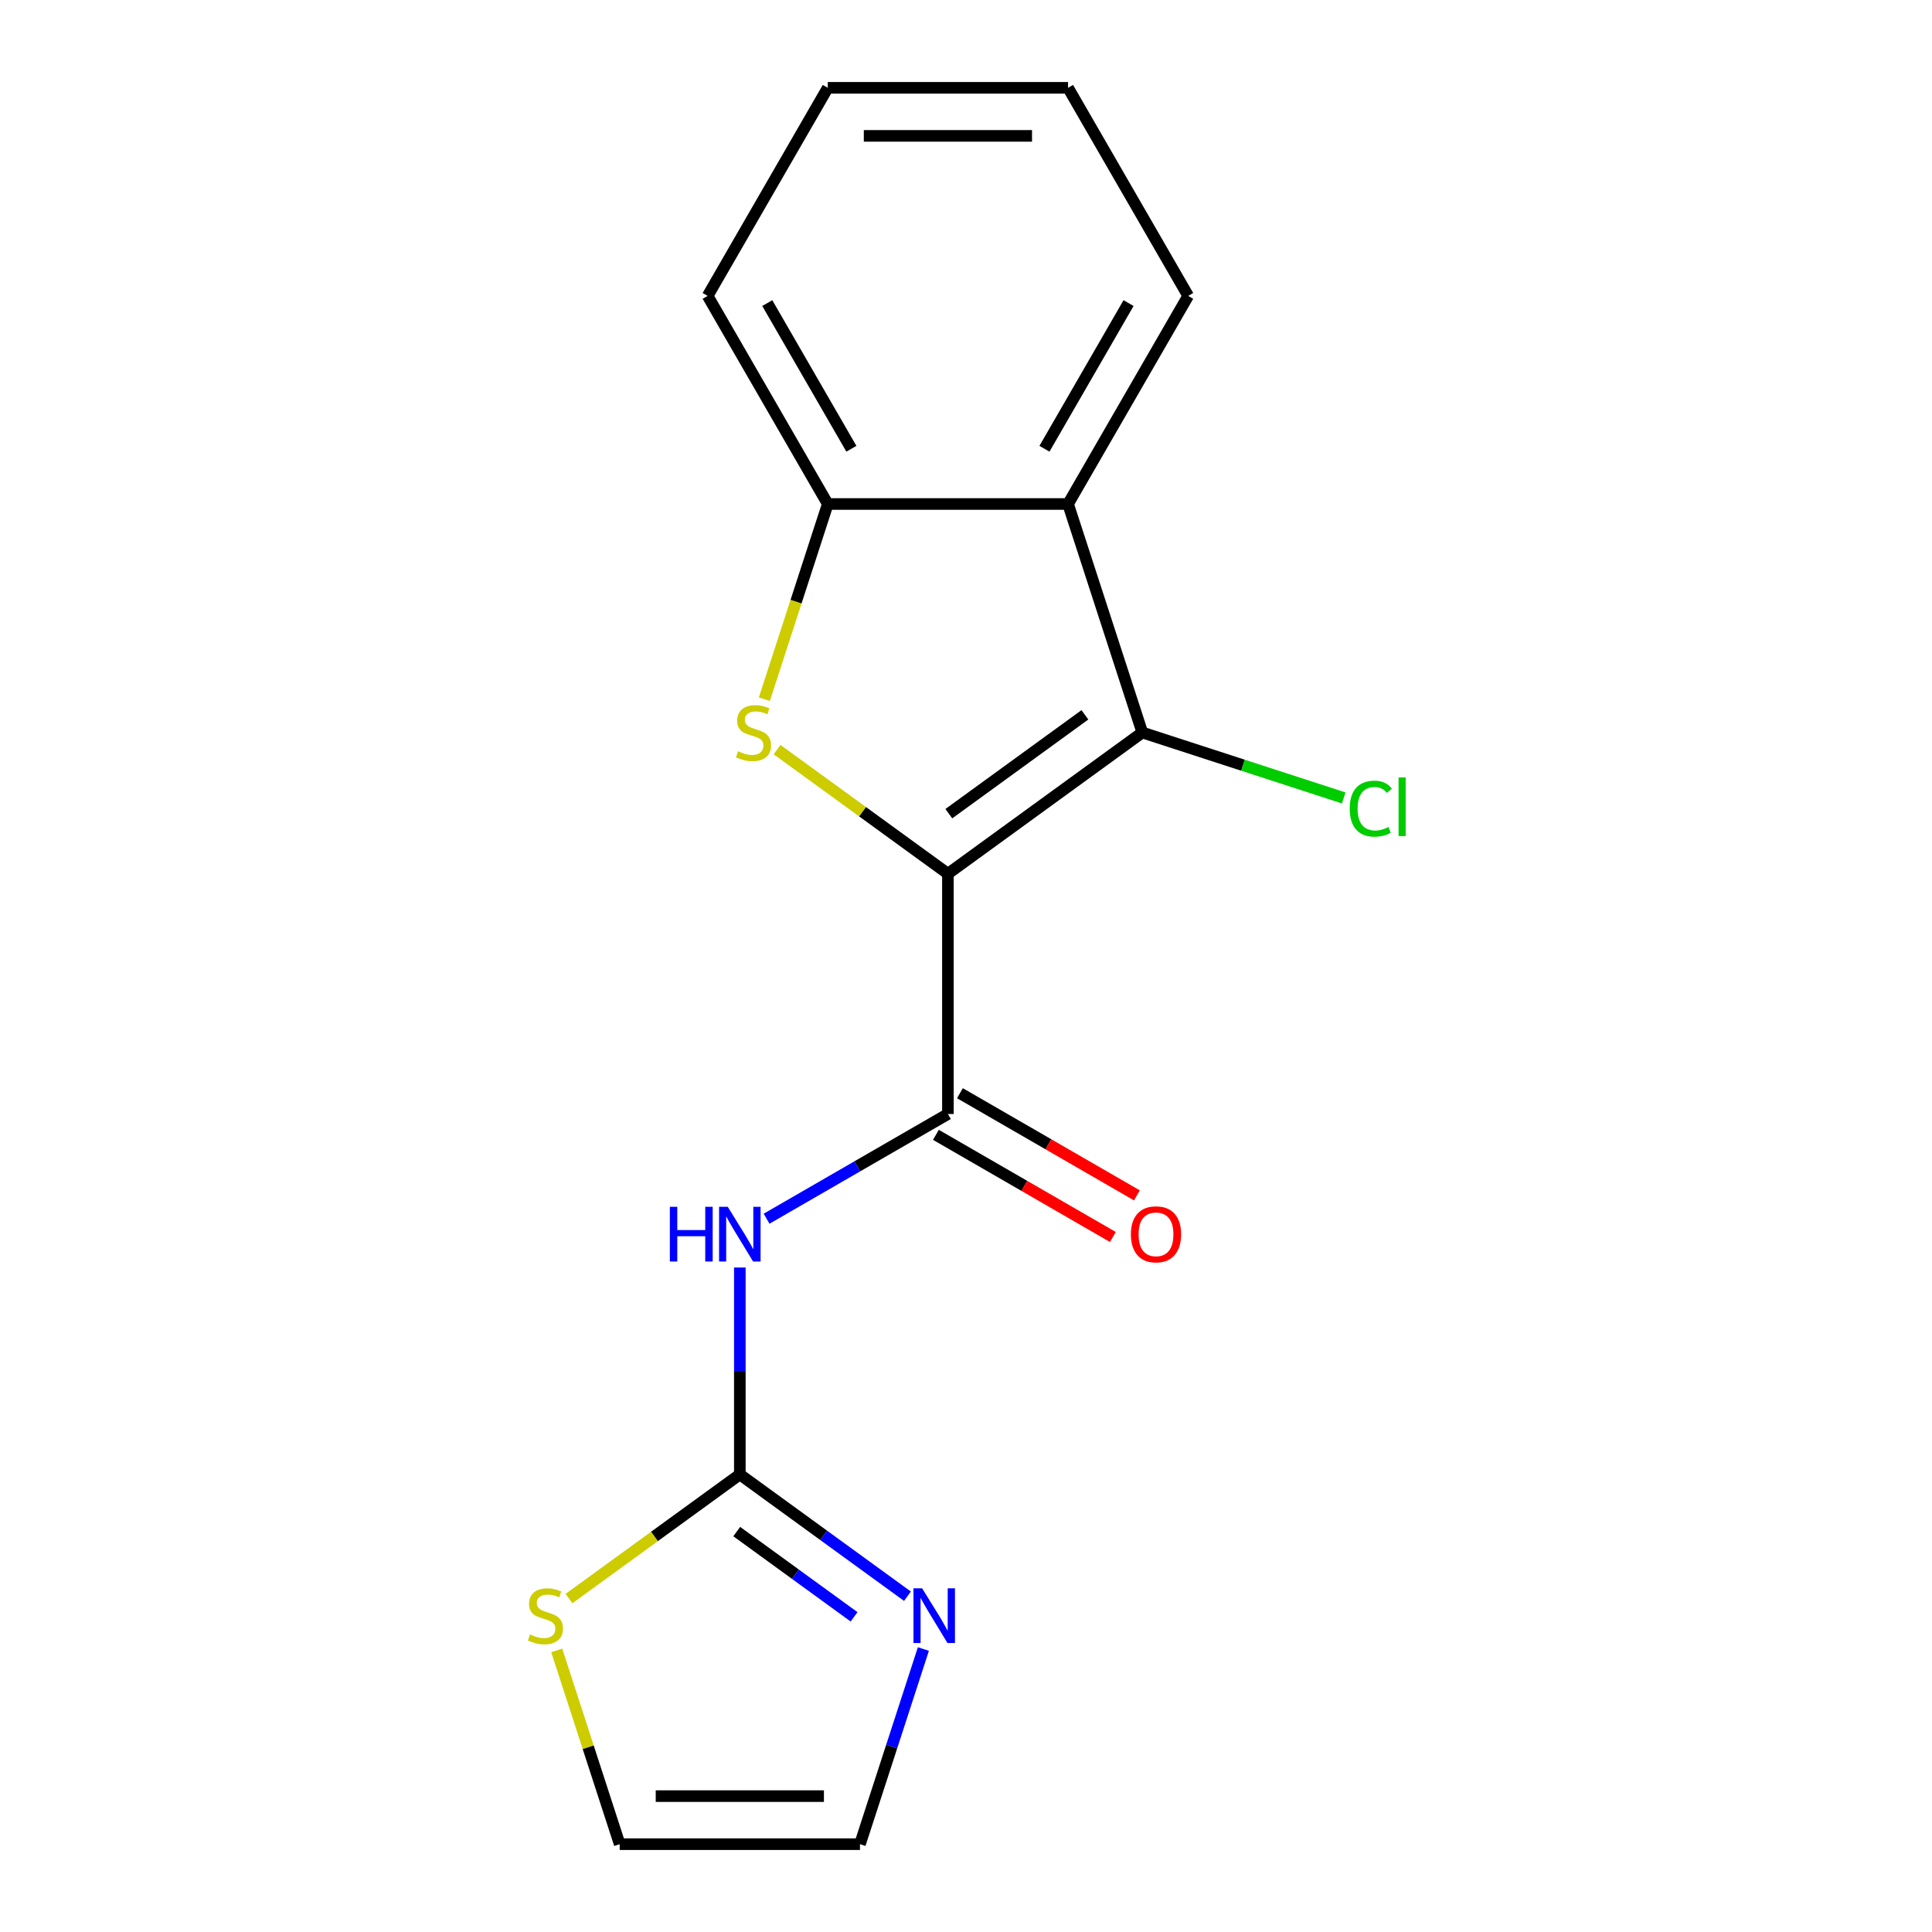 <?xml version='1.0' encoding='iso-8859-1'?>
<svg version='1.1' baseProfile='full'
              xmlns='http://www.w3.org/2000/svg'
                      xmlns:rdkit='http://www.rdkit.org/xml'
                      xmlns:xlink='http://www.w3.org/1999/xlink'
                  xml:space='preserve'
width='1000px' height='1000px' viewBox='0 0 1000 1000'>
<!-- END OF HEADER -->
<rect style='opacity:1.0;fill:#FFFFFF;stroke:none' width='1000' height='1000' x='0' y='0'> </rect>
<path class='bond-0' d='M 490.64,452.246 L 446.427,420.124' style='fill:none;fill-rule:evenodd;stroke:#000000;stroke-width:6px;stroke-linecap:butt;stroke-linejoin:miter;stroke-opacity:1' />
<path class='bond-0' d='M 446.427,420.124 L 402.214,388.001' style='fill:none;fill-rule:evenodd;stroke:#CCCC00;stroke-width:6px;stroke-linecap:butt;stroke-linejoin:miter;stroke-opacity:1' />
<path class='bond-1' d='M 490.64,452.246 L 591.255,379.145' style='fill:none;fill-rule:evenodd;stroke:#000000;stroke-width:6px;stroke-linecap:butt;stroke-linejoin:miter;stroke-opacity:1' />
<path class='bond-1' d='M 491.112,421.158 L 561.542,369.987' style='fill:none;fill-rule:evenodd;stroke:#000000;stroke-width:6px;stroke-linecap:butt;stroke-linejoin:miter;stroke-opacity:1' />
<path class='bond-2' d='M 490.64,452.246 L 490.64,576.613' style='fill:none;fill-rule:evenodd;stroke:#000000;stroke-width:6px;stroke-linecap:butt;stroke-linejoin:miter;stroke-opacity:1' />
<path class='bond-6' d='M 395.623,361.916 L 412.039,311.39' style='fill:none;fill-rule:evenodd;stroke:#CCCC00;stroke-width:6px;stroke-linecap:butt;stroke-linejoin:miter;stroke-opacity:1' />
<path class='bond-6' d='M 412.039,311.39 L 428.456,260.865' style='fill:none;fill-rule:evenodd;stroke:#000000;stroke-width:6px;stroke-linecap:butt;stroke-linejoin:miter;stroke-opacity:1' />
<path class='bond-5' d='M 591.255,379.145 L 552.823,260.865' style='fill:none;fill-rule:evenodd;stroke:#000000;stroke-width:6px;stroke-linecap:butt;stroke-linejoin:miter;stroke-opacity:1' />
<path class='bond-12' d='M 591.255,379.145 L 643.38,396.082' style='fill:none;fill-rule:evenodd;stroke:#000000;stroke-width:6px;stroke-linecap:butt;stroke-linejoin:miter;stroke-opacity:1' />
<path class='bond-12' d='M 643.38,396.082 L 695.506,413.018' style='fill:none;fill-rule:evenodd;stroke:#00CC00;stroke-width:6px;stroke-linecap:butt;stroke-linejoin:miter;stroke-opacity:1' />
<path class='bond-3' d='M 490.64,576.613 L 443.712,603.707' style='fill:none;fill-rule:evenodd;stroke:#000000;stroke-width:6px;stroke-linecap:butt;stroke-linejoin:miter;stroke-opacity:1' />
<path class='bond-3' d='M 443.712,603.707 L 396.784,630.801' style='fill:none;fill-rule:evenodd;stroke:#0000FF;stroke-width:6px;stroke-linecap:butt;stroke-linejoin:miter;stroke-opacity:1' />
<path class='bond-9' d='M 484.421,587.384 L 530.219,613.825' style='fill:none;fill-rule:evenodd;stroke:#000000;stroke-width:6px;stroke-linecap:butt;stroke-linejoin:miter;stroke-opacity:1' />
<path class='bond-9' d='M 530.219,613.825 L 576.017,640.267' style='fill:none;fill-rule:evenodd;stroke:#FF0000;stroke-width:6px;stroke-linecap:butt;stroke-linejoin:miter;stroke-opacity:1' />
<path class='bond-9' d='M 496.858,565.843 L 542.656,592.284' style='fill:none;fill-rule:evenodd;stroke:#000000;stroke-width:6px;stroke-linecap:butt;stroke-linejoin:miter;stroke-opacity:1' />
<path class='bond-9' d='M 542.656,592.284 L 588.454,618.726' style='fill:none;fill-rule:evenodd;stroke:#FF0000;stroke-width:6px;stroke-linecap:butt;stroke-linejoin:miter;stroke-opacity:1' />
<path class='bond-4' d='M 382.935,656.066 L 382.935,709.615' style='fill:none;fill-rule:evenodd;stroke:#0000FF;stroke-width:6px;stroke-linecap:butt;stroke-linejoin:miter;stroke-opacity:1' />
<path class='bond-4' d='M 382.935,709.615 L 382.935,763.164' style='fill:none;fill-rule:evenodd;stroke:#000000;stroke-width:6px;stroke-linecap:butt;stroke-linejoin:miter;stroke-opacity:1' />
<path class='bond-7' d='M 382.935,763.164 L 426.318,794.684' style='fill:none;fill-rule:evenodd;stroke:#000000;stroke-width:6px;stroke-linecap:butt;stroke-linejoin:miter;stroke-opacity:1' />
<path class='bond-7' d='M 426.318,794.684 L 469.701,826.203' style='fill:none;fill-rule:evenodd;stroke:#0000FF;stroke-width:6px;stroke-linecap:butt;stroke-linejoin:miter;stroke-opacity:1' />
<path class='bond-7' d='M 381.329,792.743 L 411.697,814.807' style='fill:none;fill-rule:evenodd;stroke:#000000;stroke-width:6px;stroke-linecap:butt;stroke-linejoin:miter;stroke-opacity:1' />
<path class='bond-7' d='M 411.697,814.807 L 442.065,836.87' style='fill:none;fill-rule:evenodd;stroke:#0000FF;stroke-width:6px;stroke-linecap:butt;stroke-linejoin:miter;stroke-opacity:1' />
<path class='bond-8' d='M 382.935,763.164 L 338.722,795.287' style='fill:none;fill-rule:evenodd;stroke:#000000;stroke-width:6px;stroke-linecap:butt;stroke-linejoin:miter;stroke-opacity:1' />
<path class='bond-8' d='M 338.722,795.287 L 294.509,827.409' style='fill:none;fill-rule:evenodd;stroke:#CCCC00;stroke-width:6px;stroke-linecap:butt;stroke-linejoin:miter;stroke-opacity:1' />
<path class='bond-13' d='M 552.823,260.865 L 615.007,153.16' style='fill:none;fill-rule:evenodd;stroke:#000000;stroke-width:6px;stroke-linecap:butt;stroke-linejoin:miter;stroke-opacity:1' />
<path class='bond-13' d='M 540.61,232.272 L 584.138,156.879' style='fill:none;fill-rule:evenodd;stroke:#000000;stroke-width:6px;stroke-linecap:butt;stroke-linejoin:miter;stroke-opacity:1' />
<path class='bond-17' d='M 552.823,260.865 L 428.456,260.865' style='fill:none;fill-rule:evenodd;stroke:#000000;stroke-width:6px;stroke-linecap:butt;stroke-linejoin:miter;stroke-opacity:1' />
<path class='bond-14' d='M 428.456,260.865 L 366.273,153.16' style='fill:none;fill-rule:evenodd;stroke:#000000;stroke-width:6px;stroke-linecap:butt;stroke-linejoin:miter;stroke-opacity:1' />
<path class='bond-14' d='M 440.67,232.272 L 397.141,156.879' style='fill:none;fill-rule:evenodd;stroke:#000000;stroke-width:6px;stroke-linecap:butt;stroke-linejoin:miter;stroke-opacity:1' />
<path class='bond-10' d='M 477.939,853.534 L 461.528,904.04' style='fill:none;fill-rule:evenodd;stroke:#0000FF;stroke-width:6px;stroke-linecap:butt;stroke-linejoin:miter;stroke-opacity:1' />
<path class='bond-10' d='M 461.528,904.04 L 445.118,954.545' style='fill:none;fill-rule:evenodd;stroke:#000000;stroke-width:6px;stroke-linecap:butt;stroke-linejoin:miter;stroke-opacity:1' />
<path class='bond-11' d='M 288.165,854.254 L 304.458,904.4' style='fill:none;fill-rule:evenodd;stroke:#CCCC00;stroke-width:6px;stroke-linecap:butt;stroke-linejoin:miter;stroke-opacity:1' />
<path class='bond-11' d='M 304.458,904.4 L 320.751,954.545' style='fill:none;fill-rule:evenodd;stroke:#000000;stroke-width:6px;stroke-linecap:butt;stroke-linejoin:miter;stroke-opacity:1' />
<path class='bond-19' d='M 445.118,954.545 L 320.751,954.545' style='fill:none;fill-rule:evenodd;stroke:#000000;stroke-width:6px;stroke-linecap:butt;stroke-linejoin:miter;stroke-opacity:1' />
<path class='bond-19' d='M 426.463,929.672 L 339.406,929.672' style='fill:none;fill-rule:evenodd;stroke:#000000;stroke-width:6px;stroke-linecap:butt;stroke-linejoin:miter;stroke-opacity:1' />
<path class='bond-15' d='M 615.007,153.16 L 552.823,45.455' style='fill:none;fill-rule:evenodd;stroke:#000000;stroke-width:6px;stroke-linecap:butt;stroke-linejoin:miter;stroke-opacity:1' />
<path class='bond-16' d='M 366.273,153.16 L 428.456,45.455' style='fill:none;fill-rule:evenodd;stroke:#000000;stroke-width:6px;stroke-linecap:butt;stroke-linejoin:miter;stroke-opacity:1' />
<path class='bond-18' d='M 552.823,45.455 L 428.456,45.455' style='fill:none;fill-rule:evenodd;stroke:#000000;stroke-width:6px;stroke-linecap:butt;stroke-linejoin:miter;stroke-opacity:1' />
<path class='bond-18' d='M 534.168,70.328 L 447.111,70.328' style='fill:none;fill-rule:evenodd;stroke:#000000;stroke-width:6px;stroke-linecap:butt;stroke-linejoin:miter;stroke-opacity:1' />
<path  class='atom-1' d='M 382.025 388.865
Q 382.345 388.985, 383.665 389.545
Q 384.985 390.105, 386.425 390.465
Q 387.905 390.785, 389.345 390.785
Q 392.025 390.785, 393.585 389.505
Q 395.145 388.185, 395.145 385.905
Q 395.145 384.345, 394.345 383.385
Q 393.585 382.425, 392.385 381.905
Q 391.185 381.385, 389.185 380.785
Q 386.665 380.025, 385.145 379.305
Q 383.665 378.585, 382.585 377.065
Q 381.545 375.545, 381.545 372.985
Q 381.545 369.425, 383.945 367.225
Q 386.385 365.025, 391.185 365.025
Q 394.465 365.025, 398.185 366.585
L 397.265 369.665
Q 393.865 368.265, 391.305 368.265
Q 388.545 368.265, 387.025 369.425
Q 385.505 370.545, 385.545 372.505
Q 385.545 374.025, 386.305 374.945
Q 387.105 375.865, 388.225 376.385
Q 389.385 376.905, 391.305 377.505
Q 393.865 378.305, 395.385 379.105
Q 396.905 379.905, 397.985 381.545
Q 399.105 383.145, 399.105 385.905
Q 399.105 389.825, 396.465 391.945
Q 393.865 394.025, 389.505 394.025
Q 386.985 394.025, 385.065 393.465
Q 383.185 392.945, 380.945 392.025
L 382.025 388.865
' fill='#CCCC00'/>
<path  class='atom-4' d='M 346.715 624.637
L 350.555 624.637
L 350.555 636.677
L 365.035 636.677
L 365.035 624.637
L 368.875 624.637
L 368.875 652.957
L 365.035 652.957
L 365.035 639.877
L 350.555 639.877
L 350.555 652.957
L 346.715 652.957
L 346.715 624.637
' fill='#0000FF'/>
<path  class='atom-4' d='M 376.675 624.637
L 385.955 639.637
Q 386.875 641.117, 388.355 643.797
Q 389.835 646.477, 389.915 646.637
L 389.915 624.637
L 393.675 624.637
L 393.675 652.957
L 389.795 652.957
L 379.835 636.557
Q 378.675 634.637, 377.435 632.437
Q 376.235 630.237, 375.875 629.557
L 375.875 652.957
L 372.195 652.957
L 372.195 624.637
L 376.675 624.637
' fill='#0000FF'/>
<path  class='atom-8' d='M 477.29 822.105
L 486.57 837.105
Q 487.49 838.585, 488.97 841.265
Q 490.45 843.945, 490.53 844.105
L 490.53 822.105
L 494.29 822.105
L 494.29 850.425
L 490.41 850.425
L 480.45 834.025
Q 479.29 832.105, 478.05 829.905
Q 476.85 827.705, 476.49 827.025
L 476.49 850.425
L 472.81 850.425
L 472.81 822.105
L 477.29 822.105
' fill='#0000FF'/>
<path  class='atom-9' d='M 274.319 845.985
Q 274.639 846.105, 275.959 846.665
Q 277.279 847.225, 278.719 847.585
Q 280.199 847.905, 281.639 847.905
Q 284.319 847.905, 285.879 846.625
Q 287.439 845.305, 287.439 843.025
Q 287.439 841.465, 286.639 840.505
Q 285.879 839.545, 284.679 839.025
Q 283.479 838.505, 281.479 837.905
Q 278.959 837.145, 277.439 836.425
Q 275.959 835.705, 274.879 834.185
Q 273.839 832.665, 273.839 830.105
Q 273.839 826.545, 276.239 824.345
Q 278.679 822.145, 283.479 822.145
Q 286.759 822.145, 290.479 823.705
L 289.559 826.785
Q 286.159 825.385, 283.599 825.385
Q 280.839 825.385, 279.319 826.545
Q 277.799 827.665, 277.839 829.625
Q 277.839 831.145, 278.599 832.065
Q 279.399 832.985, 280.519 833.505
Q 281.679 834.025, 283.599 834.625
Q 286.159 835.425, 287.679 836.225
Q 289.199 837.025, 290.279 838.665
Q 291.399 840.265, 291.399 843.025
Q 291.399 846.945, 288.759 849.065
Q 286.159 851.145, 281.799 851.145
Q 279.279 851.145, 277.359 850.585
Q 275.479 850.065, 273.239 849.145
L 274.319 845.985
' fill='#CCCC00'/>
<path  class='atom-10' d='M 585.345 638.877
Q 585.345 632.077, 588.705 628.277
Q 592.065 624.477, 598.345 624.477
Q 604.625 624.477, 607.985 628.277
Q 611.345 632.077, 611.345 638.877
Q 611.345 645.757, 607.945 649.677
Q 604.545 653.557, 598.345 653.557
Q 592.105 653.557, 588.705 649.677
Q 585.345 645.797, 585.345 638.877
M 598.345 650.357
Q 602.665 650.357, 604.985 647.477
Q 607.345 644.557, 607.345 638.877
Q 607.345 633.317, 604.985 630.517
Q 602.665 627.677, 598.345 627.677
Q 594.025 627.677, 591.665 630.477
Q 589.345 633.277, 589.345 638.877
Q 589.345 644.597, 591.665 647.477
Q 594.025 650.357, 598.345 650.357
' fill='#FF0000'/>
<path  class='atom-13' d='M 698.615 418.557
Q 698.615 411.517, 701.895 407.837
Q 705.215 404.117, 711.495 404.117
Q 717.335 404.117, 720.455 408.237
L 717.815 410.397
Q 715.535 407.397, 711.495 407.397
Q 707.215 407.397, 704.935 410.277
Q 702.695 413.117, 702.695 418.557
Q 702.695 424.157, 705.015 427.037
Q 707.375 429.917, 711.935 429.917
Q 715.055 429.917, 718.695 428.037
L 719.815 431.037
Q 718.335 431.997, 716.095 432.557
Q 713.855 433.117, 711.375 433.117
Q 705.215 433.117, 701.895 429.357
Q 698.615 425.597, 698.615 418.557
' fill='#00CC00'/>
<path  class='atom-13' d='M 723.895 402.397
L 727.575 402.397
L 727.575 432.757
L 723.895 432.757
L 723.895 402.397
' fill='#00CC00'/>
</svg>
